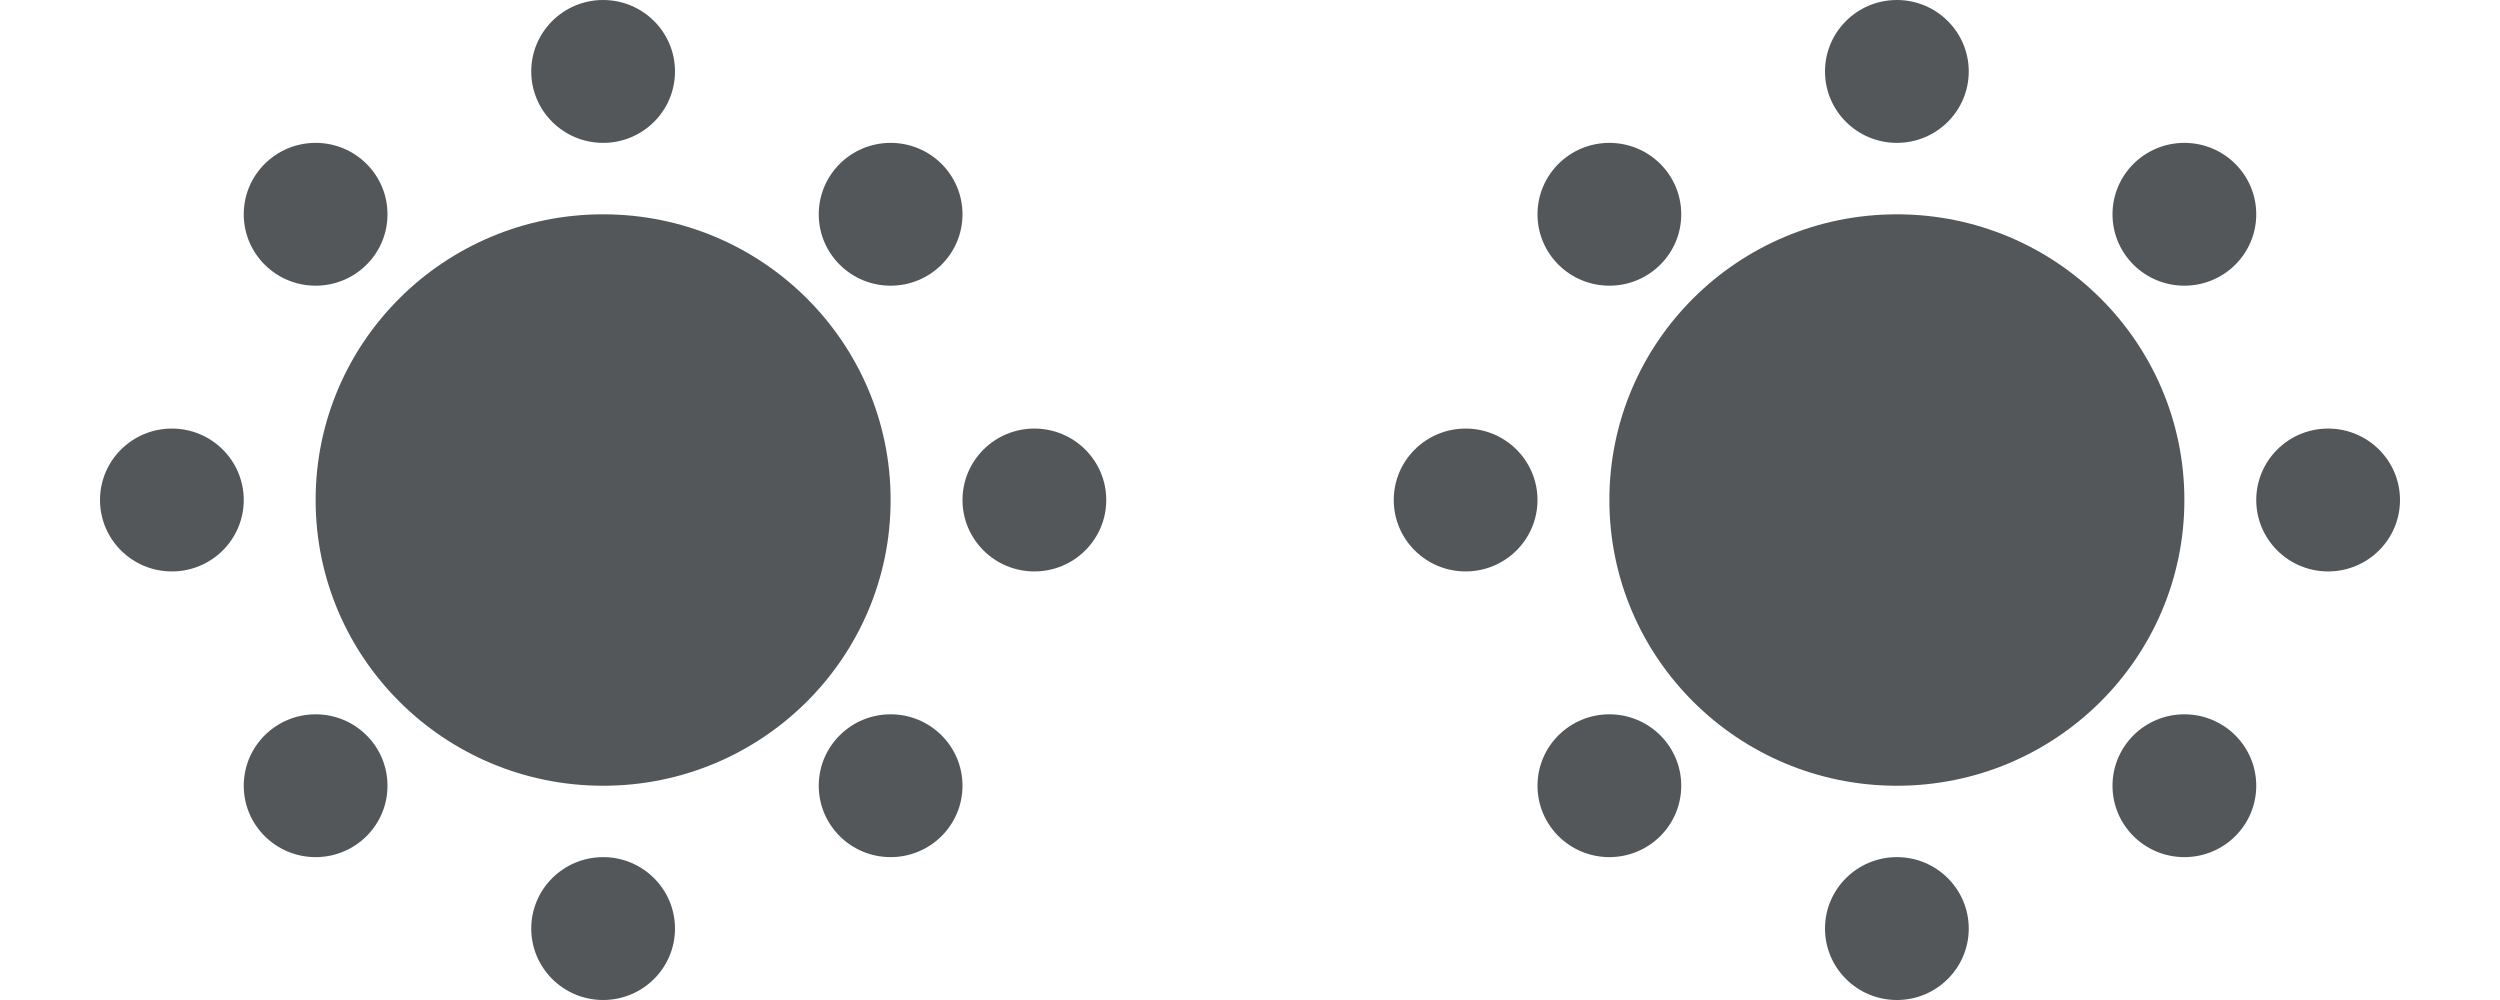 <svg width="40" height="16" viewBox="0 0 40 16" fill="none" xmlns="http://www.w3.org/2000/svg">
<path d="M14.25 8C14.25 10.525 12.19 12.572 9.65 12.572C7.109 12.572 5.05 10.525 5.05 8C5.05 5.475 7.109 3.429 9.65 3.429C12.19 3.429 14.25 5.475 14.25 8Z" fill="#53575A"/>
<path d="M10.8 1.143C10.8 1.774 10.285 2.286 9.65 2.286C9.015 2.286 8.5 1.774 8.5 1.143C8.5 0.512 9.015 6.10352e-05 9.65 6.10352e-05C10.285 6.10352e-05 10.8 0.512 10.8 1.143Z" fill="#53575A"/>
<path d="M10.8 14.857C10.8 15.488 10.285 16 9.65 16C9.015 16 8.5 15.488 8.5 14.857C8.5 14.226 9.015 13.714 9.65 13.714C10.285 13.714 10.8 14.226 10.8 14.857Z" fill="#53575A"/>
<path d="M17.7 8C17.7 8.631 17.185 9.143 16.55 9.143C15.915 9.143 15.4 8.631 15.4 8C15.4 7.369 15.915 6.857 16.55 6.857C17.185 6.857 17.7 7.369 17.7 8Z" fill="#53575A"/>
<path d="M3.9 8C3.9 8.631 3.385 9.143 2.75 9.143C2.115 9.143 1.6 8.631 1.6 8C1.6 7.369 2.115 6.857 2.75 6.857C3.385 6.857 3.9 7.369 3.9 8Z" fill="#53575A"/>
<path d="M6.2 3.429C6.2 4.06 5.685 4.571 5.05 4.571C4.415 4.571 3.9 4.06 3.9 3.429C3.9 2.797 4.415 2.286 5.05 2.286C5.685 2.286 6.2 2.797 6.2 3.429Z" fill="#53575A"/>
<path d="M15.4 12.572C15.4 13.203 14.885 13.714 14.25 13.714C13.615 13.714 13.1 13.203 13.1 12.572C13.1 11.94 13.615 11.429 14.25 11.429C14.885 11.429 15.4 11.94 15.4 12.572Z" fill="#53575A"/>
<path d="M15.4 3.429C15.4 4.06 14.885 4.571 14.25 4.571C13.615 4.571 13.1 4.06 13.1 3.429C13.1 2.797 13.615 2.286 14.25 2.286C14.885 2.286 15.4 2.797 15.4 3.429Z" fill="#53575A"/>
<path d="M6.2 12.572C6.2 13.203 5.685 13.714 5.05 13.714C4.415 13.714 3.9 13.203 3.9 12.572C3.9 11.94 4.415 11.429 5.05 11.429C5.685 11.429 6.2 11.94 6.2 12.572Z" fill="#53575A"/>
<path d="M34.95 8C34.95 10.525 32.89 12.572 30.35 12.572C27.809 12.572 25.75 10.525 25.75 8C25.75 5.475 27.809 3.429 30.35 3.429C32.89 3.429 34.95 5.475 34.95 8Z" fill="#53575A"/>
<path d="M31.5 1.143C31.5 1.774 30.985 2.286 30.35 2.286C29.715 2.286 29.2 1.774 29.2 1.143C29.2 0.512 29.715 6.10352e-05 30.35 6.10352e-05C30.985 6.10352e-05 31.5 0.512 31.5 1.143Z" fill="#53575A"/>
<path d="M31.5 14.857C31.5 15.488 30.985 16 30.35 16C29.715 16 29.2 15.488 29.2 14.857C29.2 14.226 29.715 13.714 30.35 13.714C30.985 13.714 31.5 14.226 31.5 14.857Z" fill="#53575A"/>
<path d="M38.4 8C38.4 8.631 37.885 9.143 37.25 9.143C36.615 9.143 36.1 8.631 36.1 8C36.1 7.369 36.615 6.857 37.25 6.857C37.885 6.857 38.4 7.369 38.4 8Z" fill="#53575A"/>
<path d="M24.6 8C24.6 8.631 24.085 9.143 23.45 9.143C22.815 9.143 22.3 8.631 22.3 8C22.3 7.369 22.815 6.857 23.45 6.857C24.085 6.857 24.6 7.369 24.6 8Z" fill="#53575A"/>
<path d="M26.9 3.429C26.9 4.06 26.385 4.571 25.75 4.571C25.115 4.571 24.6 4.06 24.6 3.429C24.6 2.797 25.115 2.286 25.75 2.286C26.385 2.286 26.9 2.797 26.9 3.429Z" fill="#53575A"/>
<path d="M36.1 12.572C36.1 13.203 35.585 13.714 34.95 13.714C34.315 13.714 33.8 13.203 33.8 12.572C33.8 11.94 34.315 11.429 34.95 11.429C35.585 11.429 36.1 11.94 36.1 12.572Z" fill="#53575A"/>
<path d="M36.1 3.429C36.1 4.06 35.585 4.571 34.95 4.571C34.315 4.571 33.8 4.06 33.8 3.429C33.8 2.797 34.315 2.286 34.95 2.286C35.585 2.286 36.1 2.797 36.1 3.429Z" fill="#53575A"/>
<path d="M26.9 12.572C26.9 13.203 26.385 13.714 25.75 13.714C25.115 13.714 24.6 13.203 24.6 12.572C24.6 11.94 25.115 11.429 25.75 11.429C26.385 11.429 26.9 11.94 26.9 12.572Z" fill="#53575A"/>
</svg>
